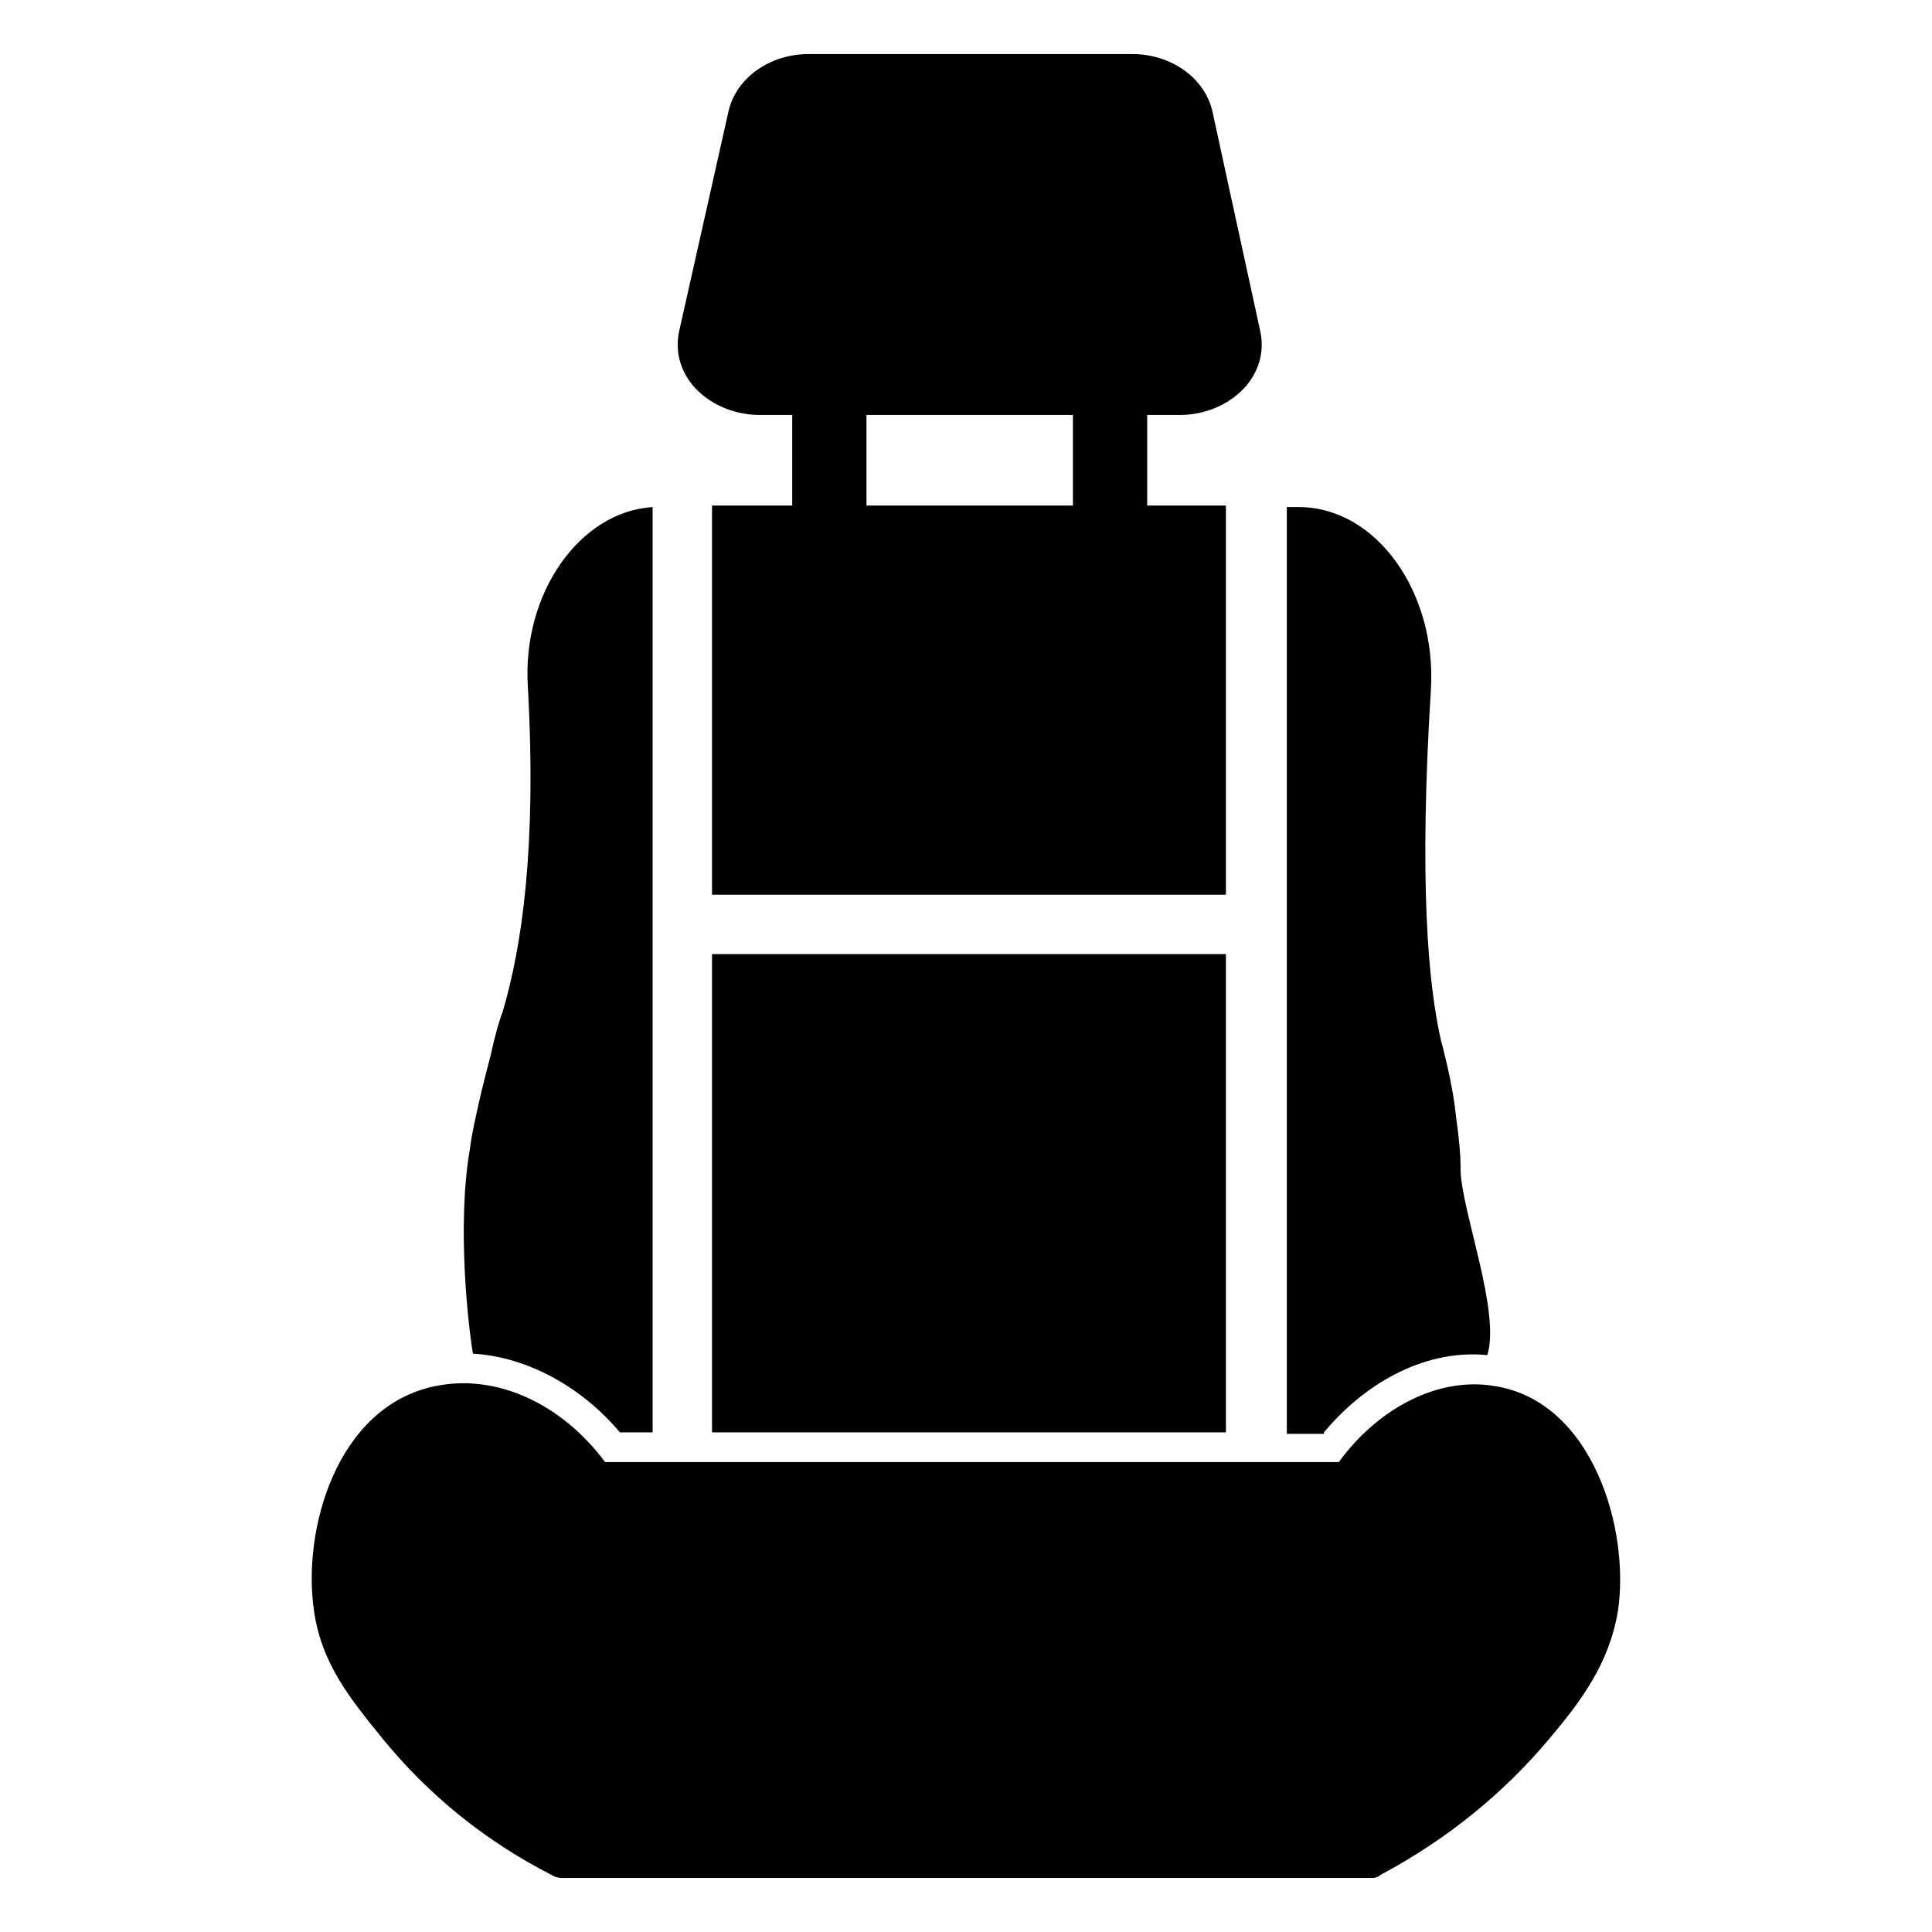 <?xml version="1.0" encoding="UTF-8"?>
<!-- Uploaded to: ICON Repo, www.svgrepo.com, Generator: ICON Repo Mixer Tools -->
<svg fill="#000000" width="800px" height="800px" version="1.1" viewBox="144 144 512 512" xmlns="http://www.w3.org/2000/svg">
 <g>
  <path d="m332.69 277.98h136.19v103.12h-136.19z"/>
  <path d="m456.68 253.97h-111.39c-7.086 0-13.777-3.148-17.711-7.871-3.543-4.328-4.723-9.445-3.543-14.562l12.988-57.859c1.969-9.055 11.02-15.352 21.254-15.352h85.805c10.234 0 19.285 6.297 21.254 15.352l12.594 57.859c1.18 5.117 0 10.234-3.543 14.562-4.328 5.117-11.02 7.871-17.711 7.871z"/>
  <path d="m363.79 236.26c-5.512 0-9.84 4.328-9.84 9.84l-0.004 31.879c0 5.512 4.328 9.84 9.84 9.84 5.512 0 9.84-4.328 9.84-9.84v-31.883c0.004-5.113-4.328-9.836-9.836-9.836z"/>
  <path d="m438.18 236.26c-5.512 0-9.84 4.328-9.84 9.84l-0.004 31.879c0 5.512 4.328 9.84 9.84 9.84s9.84-4.328 9.84-9.84v-31.883c0.004-5.113-4.723-9.836-9.836-9.836z"/>
  <path d="m540.52 511.39c-14.957-2.754-31.094 5.512-41.723 20.074h-194.44c-11.414-15.352-28.734-23.617-45.266-20.074-25.977 5.512-35.031 38.18-31.883 59.434 1.969 14.168 9.84 23.617 18.105 33.852 12.203 14.957 27.16 27.16 44.871 36.211 1.18 0.789 2.363 0.789 3.543 0.789h0.395l212.15-0.004h1.574c0.789 0 1.574-0.395 1.969-0.789 17.711-9.445 32.668-21.648 44.871-36.211 8.266-9.84 15.742-19.68 18.105-33.852 3.148-21.645-6.691-55.098-32.273-59.43z"/>
  <path d="m332.69 396.85h136.19v126.74h-136.19z"/>
  <path d="m308.29 523.59h8.66v-245.21c-19.285 1.18-34.637 22.828-33.062 47.625 2.363 42.508-1.574 68.879-6.691 86.199-0.789 1.969-1.969 5.902-3.148 11.414-3.148 11.809-5.117 21.254-5.512 24.797-3.543 20.469-0.395 47.23 0.789 54.316 13.773 0.789 28.34 8.266 38.965 20.863z"/>
  <path d="m494.86 523.59c11.809-14.168 27.945-22.043 43.297-20.469 3.543-11.414-6.691-37.785-7.086-48.805v-1.574c0-2.363-0.395-7.086-1.18-12.594-0.395-3.938-1.18-8.66-2.363-13.777-0.789-3.148-1.18-5.117-1.574-6.297-3.543-15.352-5.902-42.508-2.754-93.285 1.574-25.977-14.562-48.414-35.031-48.414h-3.148v245.61l9.84 0.004z"/>
 </g>
</svg>